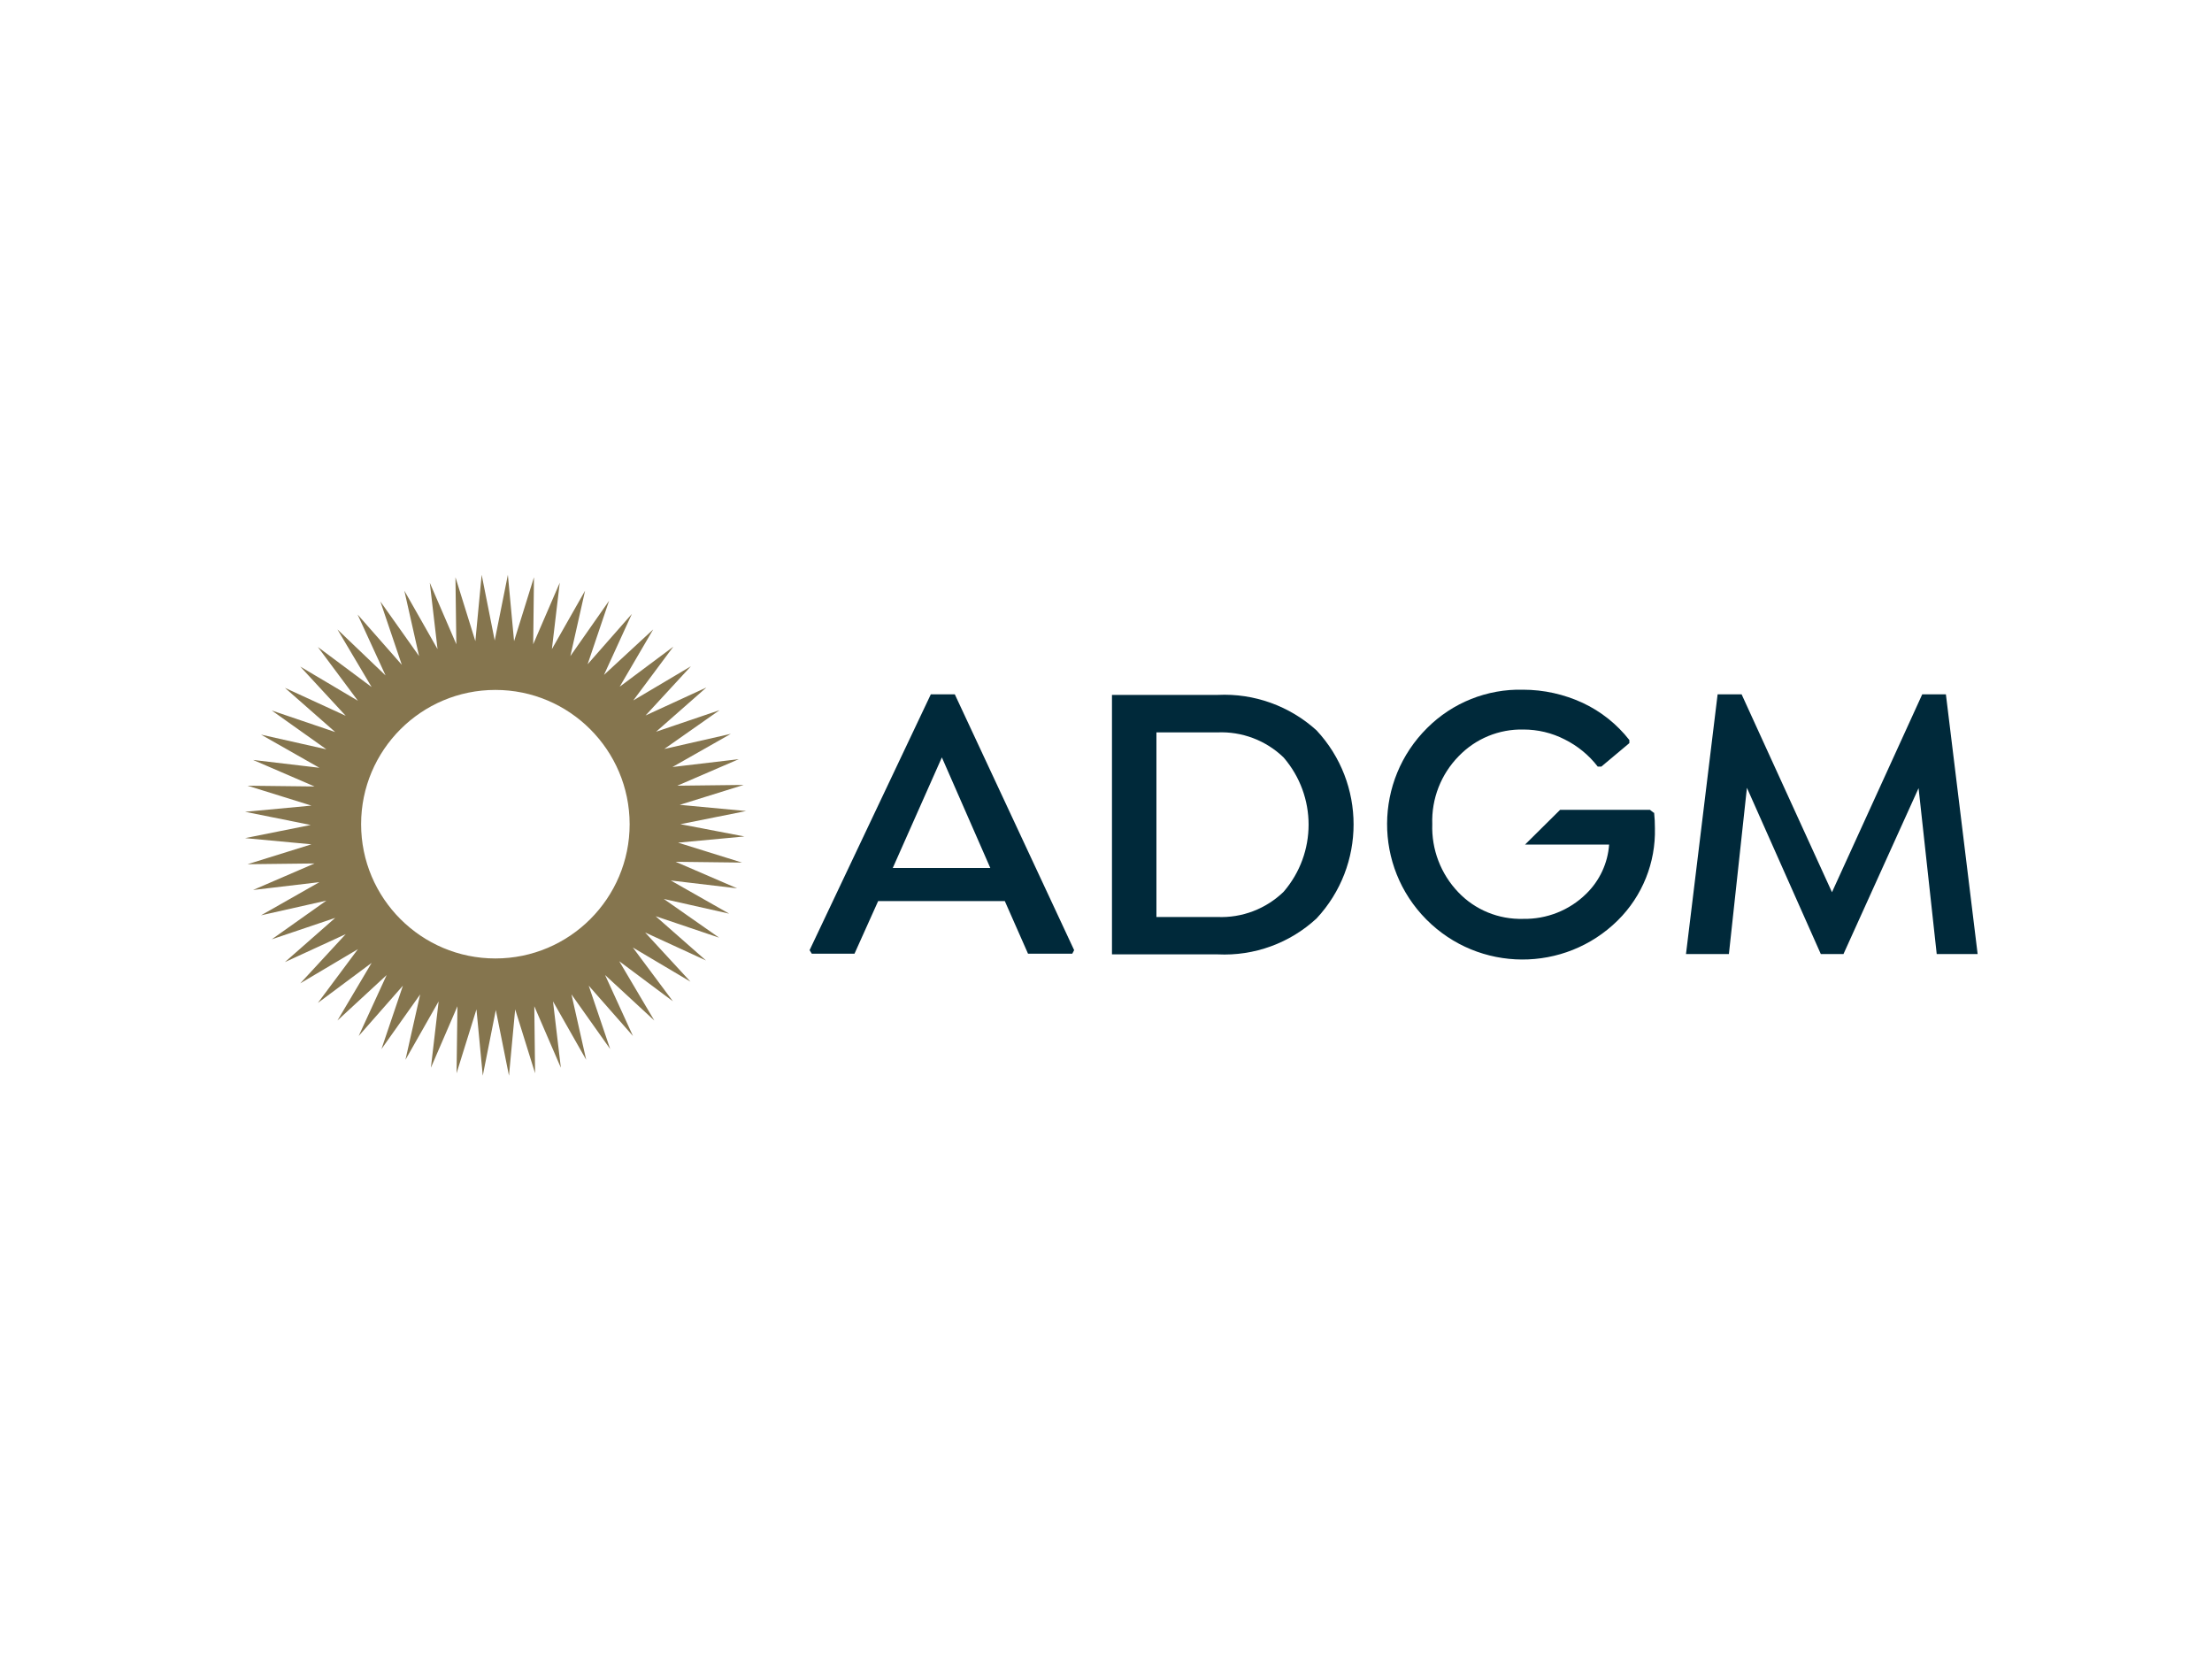 <?xml version="1.0" encoding="UTF-8"?><svg id="Layer_1" xmlns="http://www.w3.org/2000/svg" viewBox="0 0 200 150"><defs><style>.cls-1{fill:#00293a;}.cls-2{fill:#85754e;}</style></defs><path class="cls-2" d="M56.93,74.52c0,6.7-5.44,12.14-12.14,12.14s-12.14-5.44-12.14-12.14,5.44-12.14,12.14-12.14c6.7,0,12.13,5.44,12.14,12.14m4.59,0l5.94-1.19-6-.56,5.78-1.8-6,.07,5.56-2.4-6,.71,5.28-3-6.02,1.37,5-3.51-5.74,1.95,4.55-4-5.5,2.53,4.1-4.45-5.21,3.09,3.62-4.86-4.85,3.62,3.03-5.18-4.45,4.11,2.52-5.51-4,4.55,1.94-5.74-3.5,5,1.33-5.91-3,5.28,.71-6-2.4,5.56,.07-6.06-1.8,5.78-.56-6-1.19,5.94-1.18-5.94-.57,6-1.8-5.78,.08,6.06-2.4-5.56,.7,6-3-5.28,1.33,5.91-3.5-4.94,1.94,5.73-4-4.55,2.53,5.51-4.35-4.16,3.09,5.21-4.86-3.62,3.62,4.86-5.21-3.09,4.11,4.45-5.5-2.53,4.55,4-5.74-1.95,4.94,3.51-5.91-1.33,5.28,3-6-.71,5.56,2.4-6.06-.07,5.78,1.8-6,.56,5.93,1.19-5.93,1.19,6,.56-5.78,1.8,6.06-.07-5.56,2.4,6-.71-5.28,3,5.91-1.33-4.94,3.5,5.74-1.94-4.55,4,5.5-2.53-4.11,4.45,5.21-3.09-3.62,4.86,4.86-3.62-3.09,5.21,4.45-4.11-2.53,5.51,4-4.55-1.94,5.73,3.5-4.94-1.33,5.91,3-5.28-.7,6,2.4-5.56-.08,6.06,1.8-5.78,.57,6,1.18-5.94,1.19,5.94,.56-6,1.8,5.78-.07-6.06,2.4,5.56-.71-6,3,5.28-1.33-5.91,3.5,4.94-1.94-5.73,4,4.55-2.52-5.51,4.45,4.11-3.17-5.36,4.85,3.62-3.62-4.86,5.21,3.09-4.1-4.45,5.5,2.53-4.55-4,5.74,1.94-5-3.5,5.91,1.33-5.28-3,6,.71-5.56-2.4,6,.07-5.78-1.8,6-.56-5.79-1.11Z"/><path class="cls-1" d="M85.16,68.48l-4.44,10h8.82l-4.38-10Zm-1-5.7h2.17l10.79,23.13-.17,.32h-4l-2.1-4.76h-11.45l-2.14,4.76h-3.86l-.2-.32,10.96-23.13Z"/><path class="cls-1" d="M104.55,82.91h5.51c2.23,.1,4.4-.73,6-2.28,3.01-3.49,3.01-8.65,0-12.14-1.6-1.55-3.77-2.37-6-2.27h-5.5v16.69Zm-4.01-20.08h9.57c3.28-.16,6.5,1,8.93,3.21,4.46,4.79,4.46,12.21,0,17-2.42,2.24-5.64,3.41-8.93,3.25h-9.57v-23.46Z"/><polygon class="cls-1" points="175.94 62.78 178.81 86.26 175.11 86.26 173.47 71.26 166.68 86.26 164.63 86.26 157.95 71.23 156.32 86.26 152.44 86.26 155.3 62.78 157.47 62.78 165.64 80.67 173.8 62.78 175.94 62.78"/><path class="cls-1" d="M149.5,73.47l-.32-.25h-8.12l-3.17,3.14h7.6c-.12,1.69-.86,3.27-2.07,4.45-1.52,1.5-3.58,2.31-5.71,2.27-2.21,.06-4.34-.81-5.86-2.41-1.58-1.65-2.43-3.87-2.35-6.16-.08-2.29,.79-4.51,2.39-6.14,1.53-1.59,3.65-2.46,5.85-2.41,1.29,0,2.57,.3,3.72,.89,1.17,.58,2.2,1.42,3,2.46h.33l2.53-2.12v-.28c-1.12-1.43-2.56-2.58-4.2-3.35-1.7-.79-3.55-1.2-5.42-1.2-3.24-.08-6.37,1.17-8.66,3.46-4.8,4.76-4.84,12.51-.08,17.31,4.76,4.8,12.51,4.84,17.32,.08h0c2.22-2.2,3.43-5.22,3.35-8.34,0-.46-.02-.92-.07-1.38"/></svg>